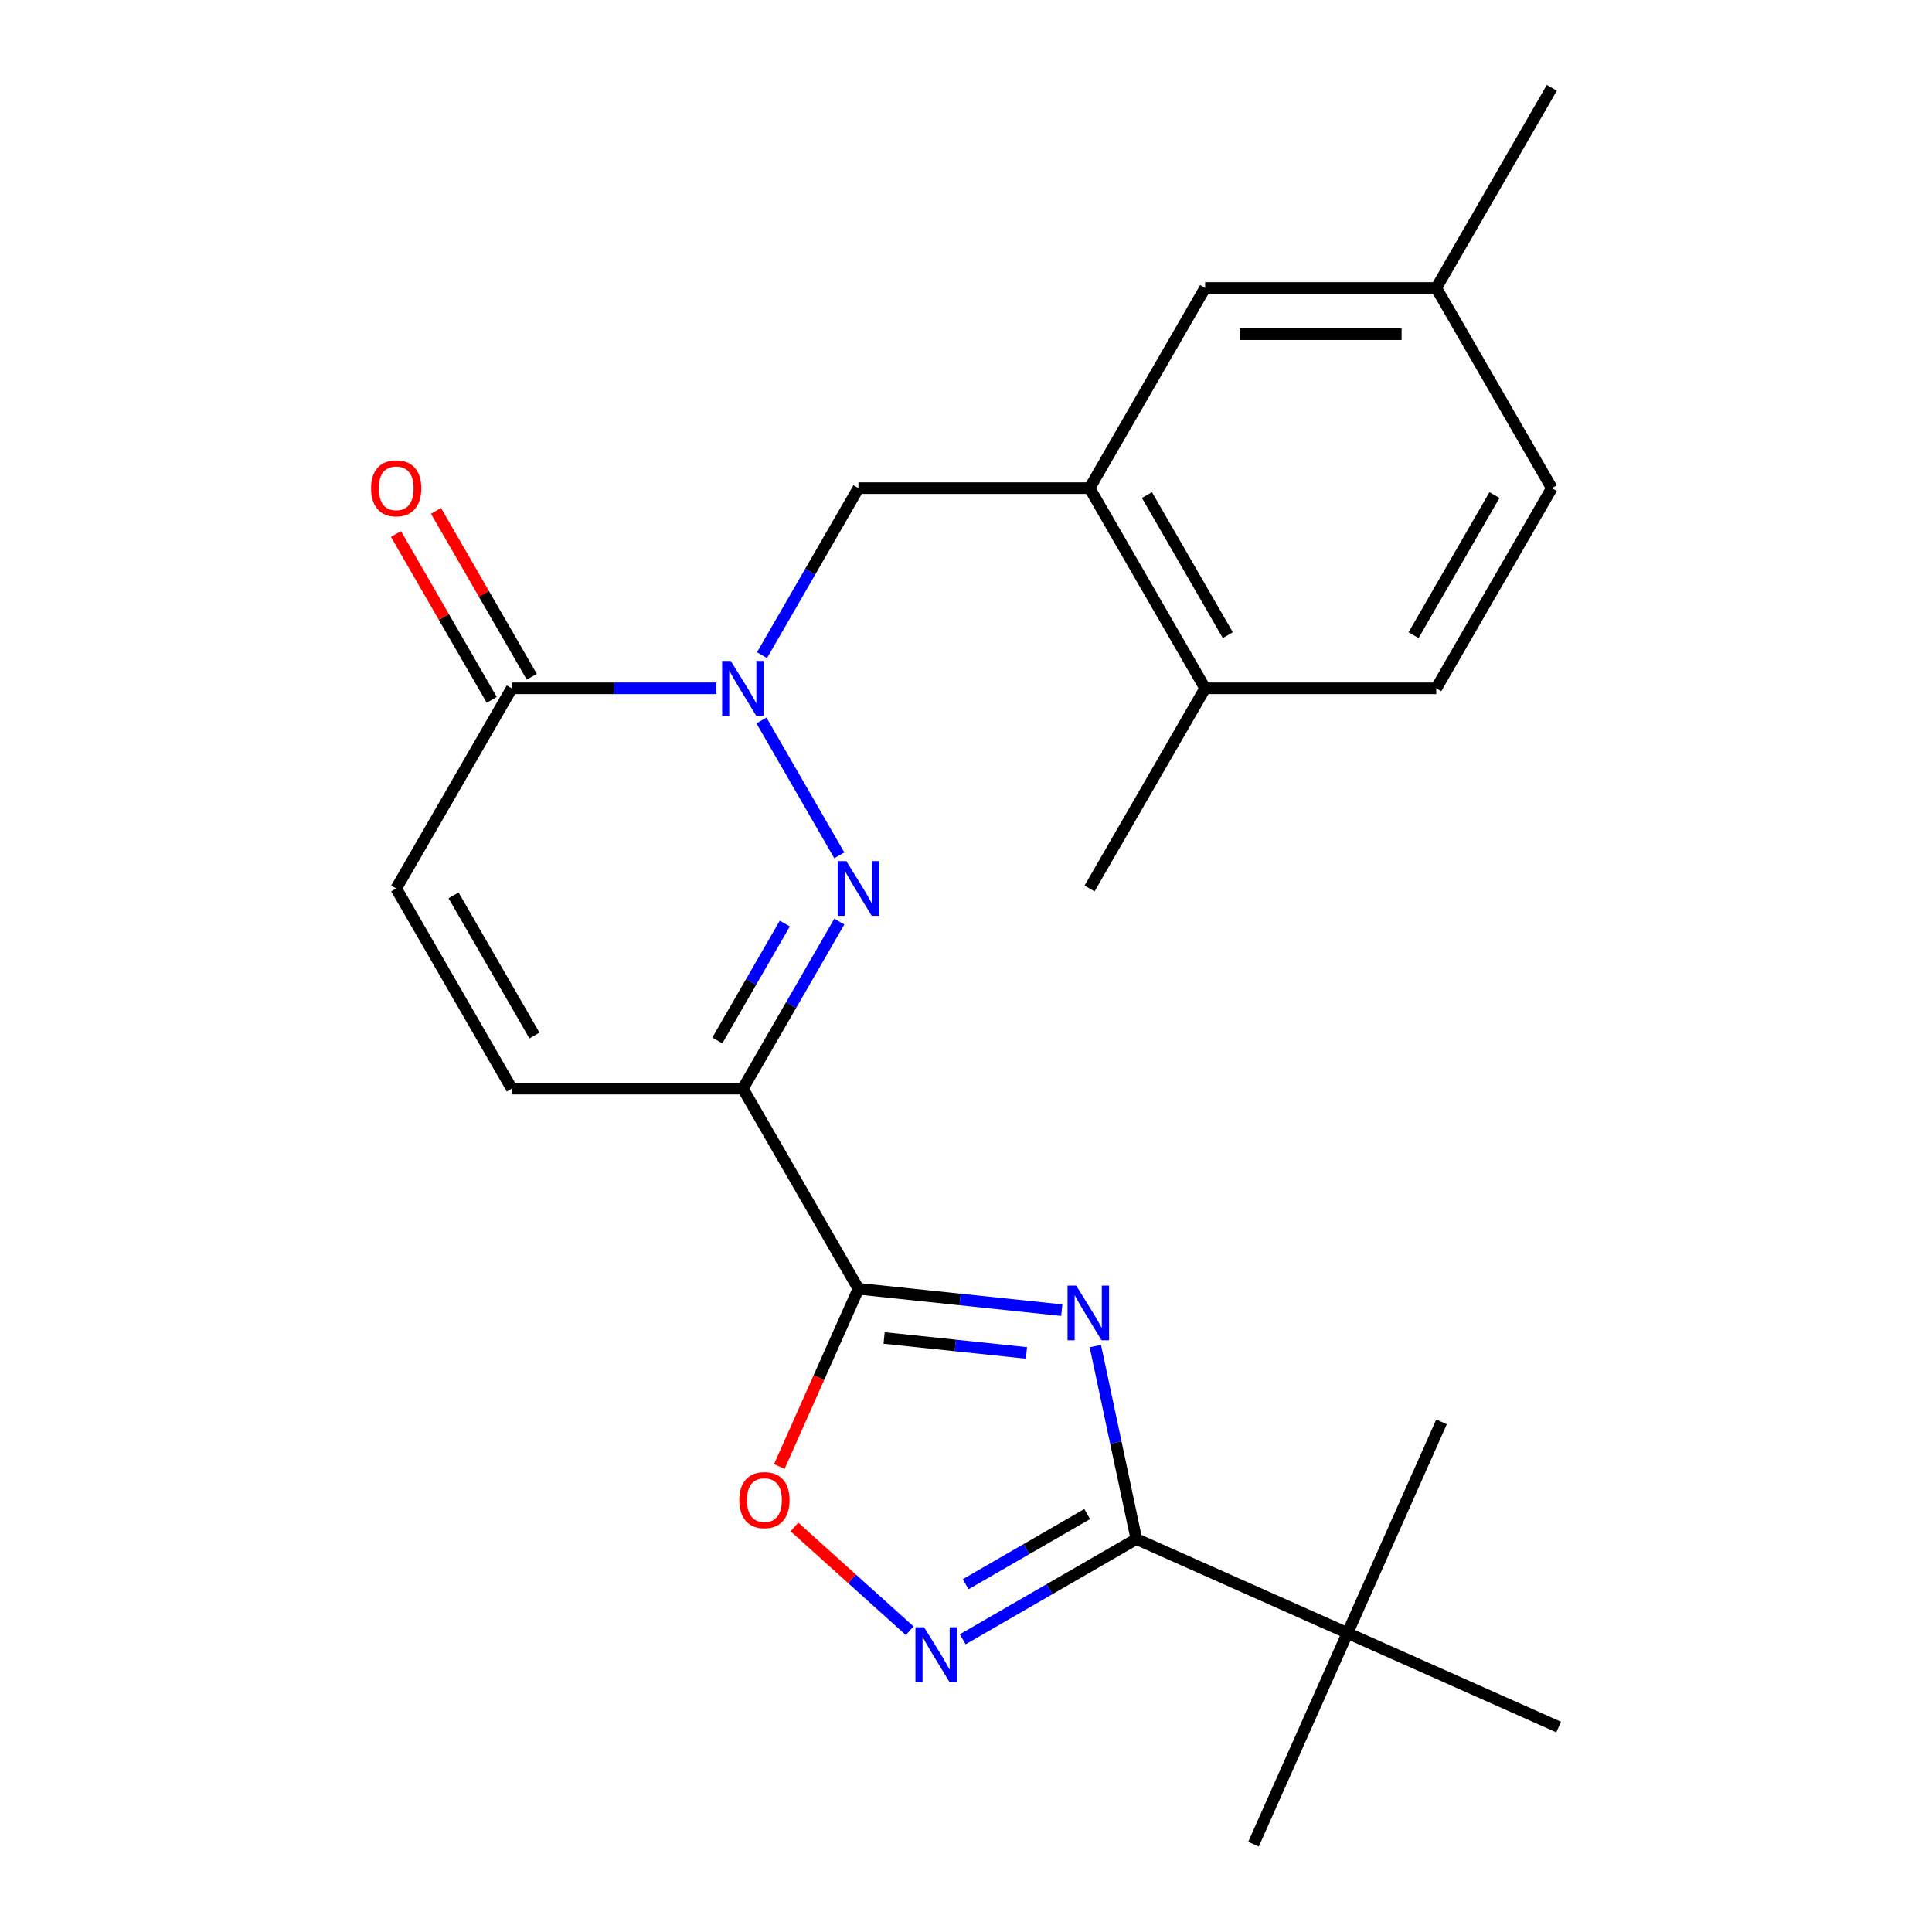 <?xml version='1.0' encoding='iso-8859-1'?>
<svg version='1.1' baseProfile='full'
              xmlns='http://www.w3.org/2000/svg'
                      xmlns:rdkit='http://www.rdkit.org/xml'
                      xmlns:xlink='http://www.w3.org/1999/xlink'
                  xml:space='preserve'
width='1000px' height='1000px' viewBox='0 0 1000 1000'>
<!-- END OF HEADER -->
<rect style='opacity:1.0;fill:#FFFFFF;stroke:none' width='1000' height='1000' x='0' y='0'> </rect>
<path class='bond-0' d='M 549.573,678.138 L 496.95,672.607' style='fill:none;fill-rule:evenodd;stroke:#0000FF;stroke-width:6px;stroke-linecap:butt;stroke-linejoin:miter;stroke-opacity:1' />
<path class='bond-0' d='M 496.95,672.607 L 444.327,667.077' style='fill:none;fill-rule:evenodd;stroke:#000000;stroke-width:6px;stroke-linecap:butt;stroke-linejoin:miter;stroke-opacity:1' />
<path class='bond-0' d='M 531.285,700.274 L 494.449,696.403' style='fill:none;fill-rule:evenodd;stroke:#0000FF;stroke-width:6px;stroke-linecap:butt;stroke-linejoin:miter;stroke-opacity:1' />
<path class='bond-0' d='M 494.449,696.403 L 457.613,692.531' style='fill:none;fill-rule:evenodd;stroke:#000000;stroke-width:6px;stroke-linecap:butt;stroke-linejoin:miter;stroke-opacity:1' />
<path class='bond-4' d='M 566.949,696.732 L 577.562,746.665' style='fill:none;fill-rule:evenodd;stroke:#0000FF;stroke-width:6px;stroke-linecap:butt;stroke-linejoin:miter;stroke-opacity:1' />
<path class='bond-4' d='M 577.562,746.665 L 588.176,796.598' style='fill:none;fill-rule:evenodd;stroke:#000000;stroke-width:6px;stroke-linecap:butt;stroke-linejoin:miter;stroke-opacity:1' />
<path class='bond-2' d='M 444.327,667.077 L 384.512,563.473' style='fill:none;fill-rule:evenodd;stroke:#000000;stroke-width:6px;stroke-linecap:butt;stroke-linejoin:miter;stroke-opacity:1' />
<path class='bond-6' d='M 444.327,667.077 L 423.852,713.066' style='fill:none;fill-rule:evenodd;stroke:#000000;stroke-width:6px;stroke-linecap:butt;stroke-linejoin:miter;stroke-opacity:1' />
<path class='bond-6' d='M 423.852,713.066 L 403.376,759.054' style='fill:none;fill-rule:evenodd;stroke:#FF0000;stroke-width:6px;stroke-linecap:butt;stroke-linejoin:miter;stroke-opacity:1' />
<path class='bond-1' d='M 434.425,477.02 L 409.469,520.246' style='fill:none;fill-rule:evenodd;stroke:#0000FF;stroke-width:6px;stroke-linecap:butt;stroke-linejoin:miter;stroke-opacity:1' />
<path class='bond-1' d='M 409.469,520.246 L 384.512,563.473' style='fill:none;fill-rule:evenodd;stroke:#000000;stroke-width:6px;stroke-linecap:butt;stroke-linejoin:miter;stroke-opacity:1' />
<path class='bond-1' d='M 406.218,478.025 L 388.748,508.283' style='fill:none;fill-rule:evenodd;stroke:#0000FF;stroke-width:6px;stroke-linecap:butt;stroke-linejoin:miter;stroke-opacity:1' />
<path class='bond-1' d='M 388.748,508.283 L 371.278,538.542' style='fill:none;fill-rule:evenodd;stroke:#000000;stroke-width:6px;stroke-linecap:butt;stroke-linejoin:miter;stroke-opacity:1' />
<path class='bond-3' d='M 434.425,442.718 L 394.128,372.921' style='fill:none;fill-rule:evenodd;stroke:#0000FF;stroke-width:6px;stroke-linecap:butt;stroke-linejoin:miter;stroke-opacity:1' />
<path class='bond-8' d='M 384.512,563.473 L 264.881,563.473' style='fill:none;fill-rule:evenodd;stroke:#000000;stroke-width:6px;stroke-linecap:butt;stroke-linejoin:miter;stroke-opacity:1' />
<path class='bond-9' d='M 394.414,339.115 L 419.371,295.888' style='fill:none;fill-rule:evenodd;stroke:#0000FF;stroke-width:6px;stroke-linecap:butt;stroke-linejoin:miter;stroke-opacity:1' />
<path class='bond-9' d='M 419.371,295.888 L 444.327,252.662' style='fill:none;fill-rule:evenodd;stroke:#000000;stroke-width:6px;stroke-linecap:butt;stroke-linejoin:miter;stroke-opacity:1' />
<path class='bond-25' d='M 370.781,356.266 L 317.831,356.266' style='fill:none;fill-rule:evenodd;stroke:#0000FF;stroke-width:6px;stroke-linecap:butt;stroke-linejoin:miter;stroke-opacity:1' />
<path class='bond-25' d='M 317.831,356.266 L 264.881,356.266' style='fill:none;fill-rule:evenodd;stroke:#000000;stroke-width:6px;stroke-linecap:butt;stroke-linejoin:miter;stroke-opacity:1' />
<path class='bond-5' d='M 588.176,796.598 L 543.24,822.543' style='fill:none;fill-rule:evenodd;stroke:#000000;stroke-width:6px;stroke-linecap:butt;stroke-linejoin:miter;stroke-opacity:1' />
<path class='bond-5' d='M 543.24,822.543 L 498.303,848.487' style='fill:none;fill-rule:evenodd;stroke:#0000FF;stroke-width:6px;stroke-linecap:butt;stroke-linejoin:miter;stroke-opacity:1' />
<path class='bond-5' d='M 562.732,783.661 L 531.276,801.822' style='fill:none;fill-rule:evenodd;stroke:#000000;stroke-width:6px;stroke-linecap:butt;stroke-linejoin:miter;stroke-opacity:1' />
<path class='bond-5' d='M 531.276,801.822 L 499.821,819.983' style='fill:none;fill-rule:evenodd;stroke:#0000FF;stroke-width:6px;stroke-linecap:butt;stroke-linejoin:miter;stroke-opacity:1' />
<path class='bond-12' d='M 588.176,796.598 L 697.465,845.257' style='fill:none;fill-rule:evenodd;stroke:#000000;stroke-width:6px;stroke-linecap:butt;stroke-linejoin:miter;stroke-opacity:1' />
<path class='bond-24' d='M 470.842,844.051 L 441.02,817.199' style='fill:none;fill-rule:evenodd;stroke:#0000FF;stroke-width:6px;stroke-linecap:butt;stroke-linejoin:miter;stroke-opacity:1' />
<path class='bond-24' d='M 441.02,817.199 L 411.198,790.347' style='fill:none;fill-rule:evenodd;stroke:#FF0000;stroke-width:6px;stroke-linecap:butt;stroke-linejoin:miter;stroke-opacity:1' />
<path class='bond-7' d='M 264.881,356.266 L 205.065,459.869' style='fill:none;fill-rule:evenodd;stroke:#000000;stroke-width:6px;stroke-linecap:butt;stroke-linejoin:miter;stroke-opacity:1' />
<path class='bond-15' d='M 275.241,350.284 L 250.457,307.358' style='fill:none;fill-rule:evenodd;stroke:#000000;stroke-width:6px;stroke-linecap:butt;stroke-linejoin:miter;stroke-opacity:1' />
<path class='bond-15' d='M 250.457,307.358 L 225.674,264.431' style='fill:none;fill-rule:evenodd;stroke:#FF0000;stroke-width:6px;stroke-linecap:butt;stroke-linejoin:miter;stroke-opacity:1' />
<path class='bond-15' d='M 254.52,362.247 L 229.737,319.321' style='fill:none;fill-rule:evenodd;stroke:#000000;stroke-width:6px;stroke-linecap:butt;stroke-linejoin:miter;stroke-opacity:1' />
<path class='bond-15' d='M 229.737,319.321 L 204.953,276.394' style='fill:none;fill-rule:evenodd;stroke:#FF0000;stroke-width:6px;stroke-linecap:butt;stroke-linejoin:miter;stroke-opacity:1' />
<path class='bond-10' d='M 264.881,563.473 L 205.065,459.869' style='fill:none;fill-rule:evenodd;stroke:#000000;stroke-width:6px;stroke-linecap:butt;stroke-linejoin:miter;stroke-opacity:1' />
<path class='bond-10' d='M 276.629,535.969 L 234.758,463.447' style='fill:none;fill-rule:evenodd;stroke:#000000;stroke-width:6px;stroke-linecap:butt;stroke-linejoin:miter;stroke-opacity:1' />
<path class='bond-11' d='M 444.327,252.662 L 563.959,252.662' style='fill:none;fill-rule:evenodd;stroke:#000000;stroke-width:6px;stroke-linecap:butt;stroke-linejoin:miter;stroke-opacity:1' />
<path class='bond-13' d='M 563.959,252.662 L 623.774,356.266' style='fill:none;fill-rule:evenodd;stroke:#000000;stroke-width:6px;stroke-linecap:butt;stroke-linejoin:miter;stroke-opacity:1' />
<path class='bond-13' d='M 593.652,256.239 L 635.523,328.762' style='fill:none;fill-rule:evenodd;stroke:#000000;stroke-width:6px;stroke-linecap:butt;stroke-linejoin:miter;stroke-opacity:1' />
<path class='bond-14' d='M 563.959,252.662 L 623.774,149.058' style='fill:none;fill-rule:evenodd;stroke:#000000;stroke-width:6px;stroke-linecap:butt;stroke-linejoin:miter;stroke-opacity:1' />
<path class='bond-19' d='M 697.465,845.257 L 648.806,954.545' style='fill:none;fill-rule:evenodd;stroke:#000000;stroke-width:6px;stroke-linecap:butt;stroke-linejoin:miter;stroke-opacity:1' />
<path class='bond-20' d='M 697.465,845.257 L 746.123,735.968' style='fill:none;fill-rule:evenodd;stroke:#000000;stroke-width:6px;stroke-linecap:butt;stroke-linejoin:miter;stroke-opacity:1' />
<path class='bond-21' d='M 697.465,845.257 L 806.753,893.915' style='fill:none;fill-rule:evenodd;stroke:#000000;stroke-width:6px;stroke-linecap:butt;stroke-linejoin:miter;stroke-opacity:1' />
<path class='bond-16' d='M 623.774,356.266 L 743.406,356.266' style='fill:none;fill-rule:evenodd;stroke:#000000;stroke-width:6px;stroke-linecap:butt;stroke-linejoin:miter;stroke-opacity:1' />
<path class='bond-22' d='M 623.774,356.266 L 563.959,459.869' style='fill:none;fill-rule:evenodd;stroke:#000000;stroke-width:6px;stroke-linecap:butt;stroke-linejoin:miter;stroke-opacity:1' />
<path class='bond-17' d='M 623.774,149.058 L 743.406,149.058' style='fill:none;fill-rule:evenodd;stroke:#000000;stroke-width:6px;stroke-linecap:butt;stroke-linejoin:miter;stroke-opacity:1' />
<path class='bond-17' d='M 641.719,172.984 L 725.461,172.984' style='fill:none;fill-rule:evenodd;stroke:#000000;stroke-width:6px;stroke-linecap:butt;stroke-linejoin:miter;stroke-opacity:1' />
<path class='bond-26' d='M 743.406,356.266 L 803.221,252.662' style='fill:none;fill-rule:evenodd;stroke:#000000;stroke-width:6px;stroke-linecap:butt;stroke-linejoin:miter;stroke-opacity:1' />
<path class='bond-26' d='M 731.657,328.762 L 773.528,256.239' style='fill:none;fill-rule:evenodd;stroke:#000000;stroke-width:6px;stroke-linecap:butt;stroke-linejoin:miter;stroke-opacity:1' />
<path class='bond-18' d='M 743.406,149.058 L 803.221,252.662' style='fill:none;fill-rule:evenodd;stroke:#000000;stroke-width:6px;stroke-linecap:butt;stroke-linejoin:miter;stroke-opacity:1' />
<path class='bond-23' d='M 743.406,149.058 L 803.221,45.455' style='fill:none;fill-rule:evenodd;stroke:#000000;stroke-width:6px;stroke-linecap:butt;stroke-linejoin:miter;stroke-opacity:1' />
<path  class='atom-0' d='M 557.043 665.421
L 566.323 680.421
Q 567.243 681.901, 568.723 684.581
Q 570.203 687.261, 570.283 687.421
L 570.283 665.421
L 574.043 665.421
L 574.043 693.741
L 570.163 693.741
L 560.203 677.341
Q 559.043 675.421, 557.803 673.221
Q 556.603 671.021, 556.243 670.341
L 556.243 693.741
L 552.563 693.741
L 552.563 665.421
L 557.043 665.421
' fill='#0000FF'/>
<path  class='atom-2' d='M 438.067 445.709
L 447.347 460.709
Q 448.267 462.189, 449.747 464.869
Q 451.227 467.549, 451.307 467.709
L 451.307 445.709
L 455.067 445.709
L 455.067 474.029
L 451.187 474.029
L 441.227 457.629
Q 440.067 455.709, 438.827 453.509
Q 437.627 451.309, 437.267 450.629
L 437.267 474.029
L 433.587 474.029
L 433.587 445.709
L 438.067 445.709
' fill='#0000FF'/>
<path  class='atom-4' d='M 378.252 342.106
L 387.532 357.106
Q 388.452 358.586, 389.932 361.266
Q 391.412 363.946, 391.492 364.106
L 391.492 342.106
L 395.252 342.106
L 395.252 370.426
L 391.372 370.426
L 381.412 354.026
Q 380.252 352.106, 379.012 349.906
Q 377.812 347.706, 377.452 347.026
L 377.452 370.426
L 373.772 370.426
L 373.772 342.106
L 378.252 342.106
' fill='#0000FF'/>
<path  class='atom-6' d='M 478.312 842.254
L 487.592 857.254
Q 488.512 858.734, 489.992 861.414
Q 491.472 864.094, 491.552 864.254
L 491.552 842.254
L 495.312 842.254
L 495.312 870.574
L 491.432 870.574
L 481.472 854.174
Q 480.312 852.254, 479.072 850.054
Q 477.872 847.854, 477.512 847.174
L 477.512 870.574
L 473.832 870.574
L 473.832 842.254
L 478.312 842.254
' fill='#0000FF'/>
<path  class='atom-7' d='M 382.669 776.445
Q 382.669 769.645, 386.029 765.845
Q 389.389 762.045, 395.669 762.045
Q 401.949 762.045, 405.309 765.845
Q 408.669 769.645, 408.669 776.445
Q 408.669 783.325, 405.269 787.245
Q 401.869 791.125, 395.669 791.125
Q 389.429 791.125, 386.029 787.245
Q 382.669 783.365, 382.669 776.445
M 395.669 787.925
Q 399.989 787.925, 402.309 785.045
Q 404.669 782.125, 404.669 776.445
Q 404.669 770.885, 402.309 768.085
Q 399.989 765.245, 395.669 765.245
Q 391.349 765.245, 388.989 768.045
Q 386.669 770.845, 386.669 776.445
Q 386.669 782.165, 388.989 785.045
Q 391.349 787.925, 395.669 787.925
' fill='#FF0000'/>
<path  class='atom-16' d='M 192.065 252.742
Q 192.065 245.942, 195.425 242.142
Q 198.785 238.342, 205.065 238.342
Q 211.345 238.342, 214.705 242.142
Q 218.065 245.942, 218.065 252.742
Q 218.065 259.622, 214.665 263.542
Q 211.265 267.422, 205.065 267.422
Q 198.825 267.422, 195.425 263.542
Q 192.065 259.662, 192.065 252.742
M 205.065 264.222
Q 209.385 264.222, 211.705 261.342
Q 214.065 258.422, 214.065 252.742
Q 214.065 247.182, 211.705 244.382
Q 209.385 241.542, 205.065 241.542
Q 200.745 241.542, 198.385 244.342
Q 196.065 247.142, 196.065 252.742
Q 196.065 258.462, 198.385 261.342
Q 200.745 264.222, 205.065 264.222
' fill='#FF0000'/>
</svg>
